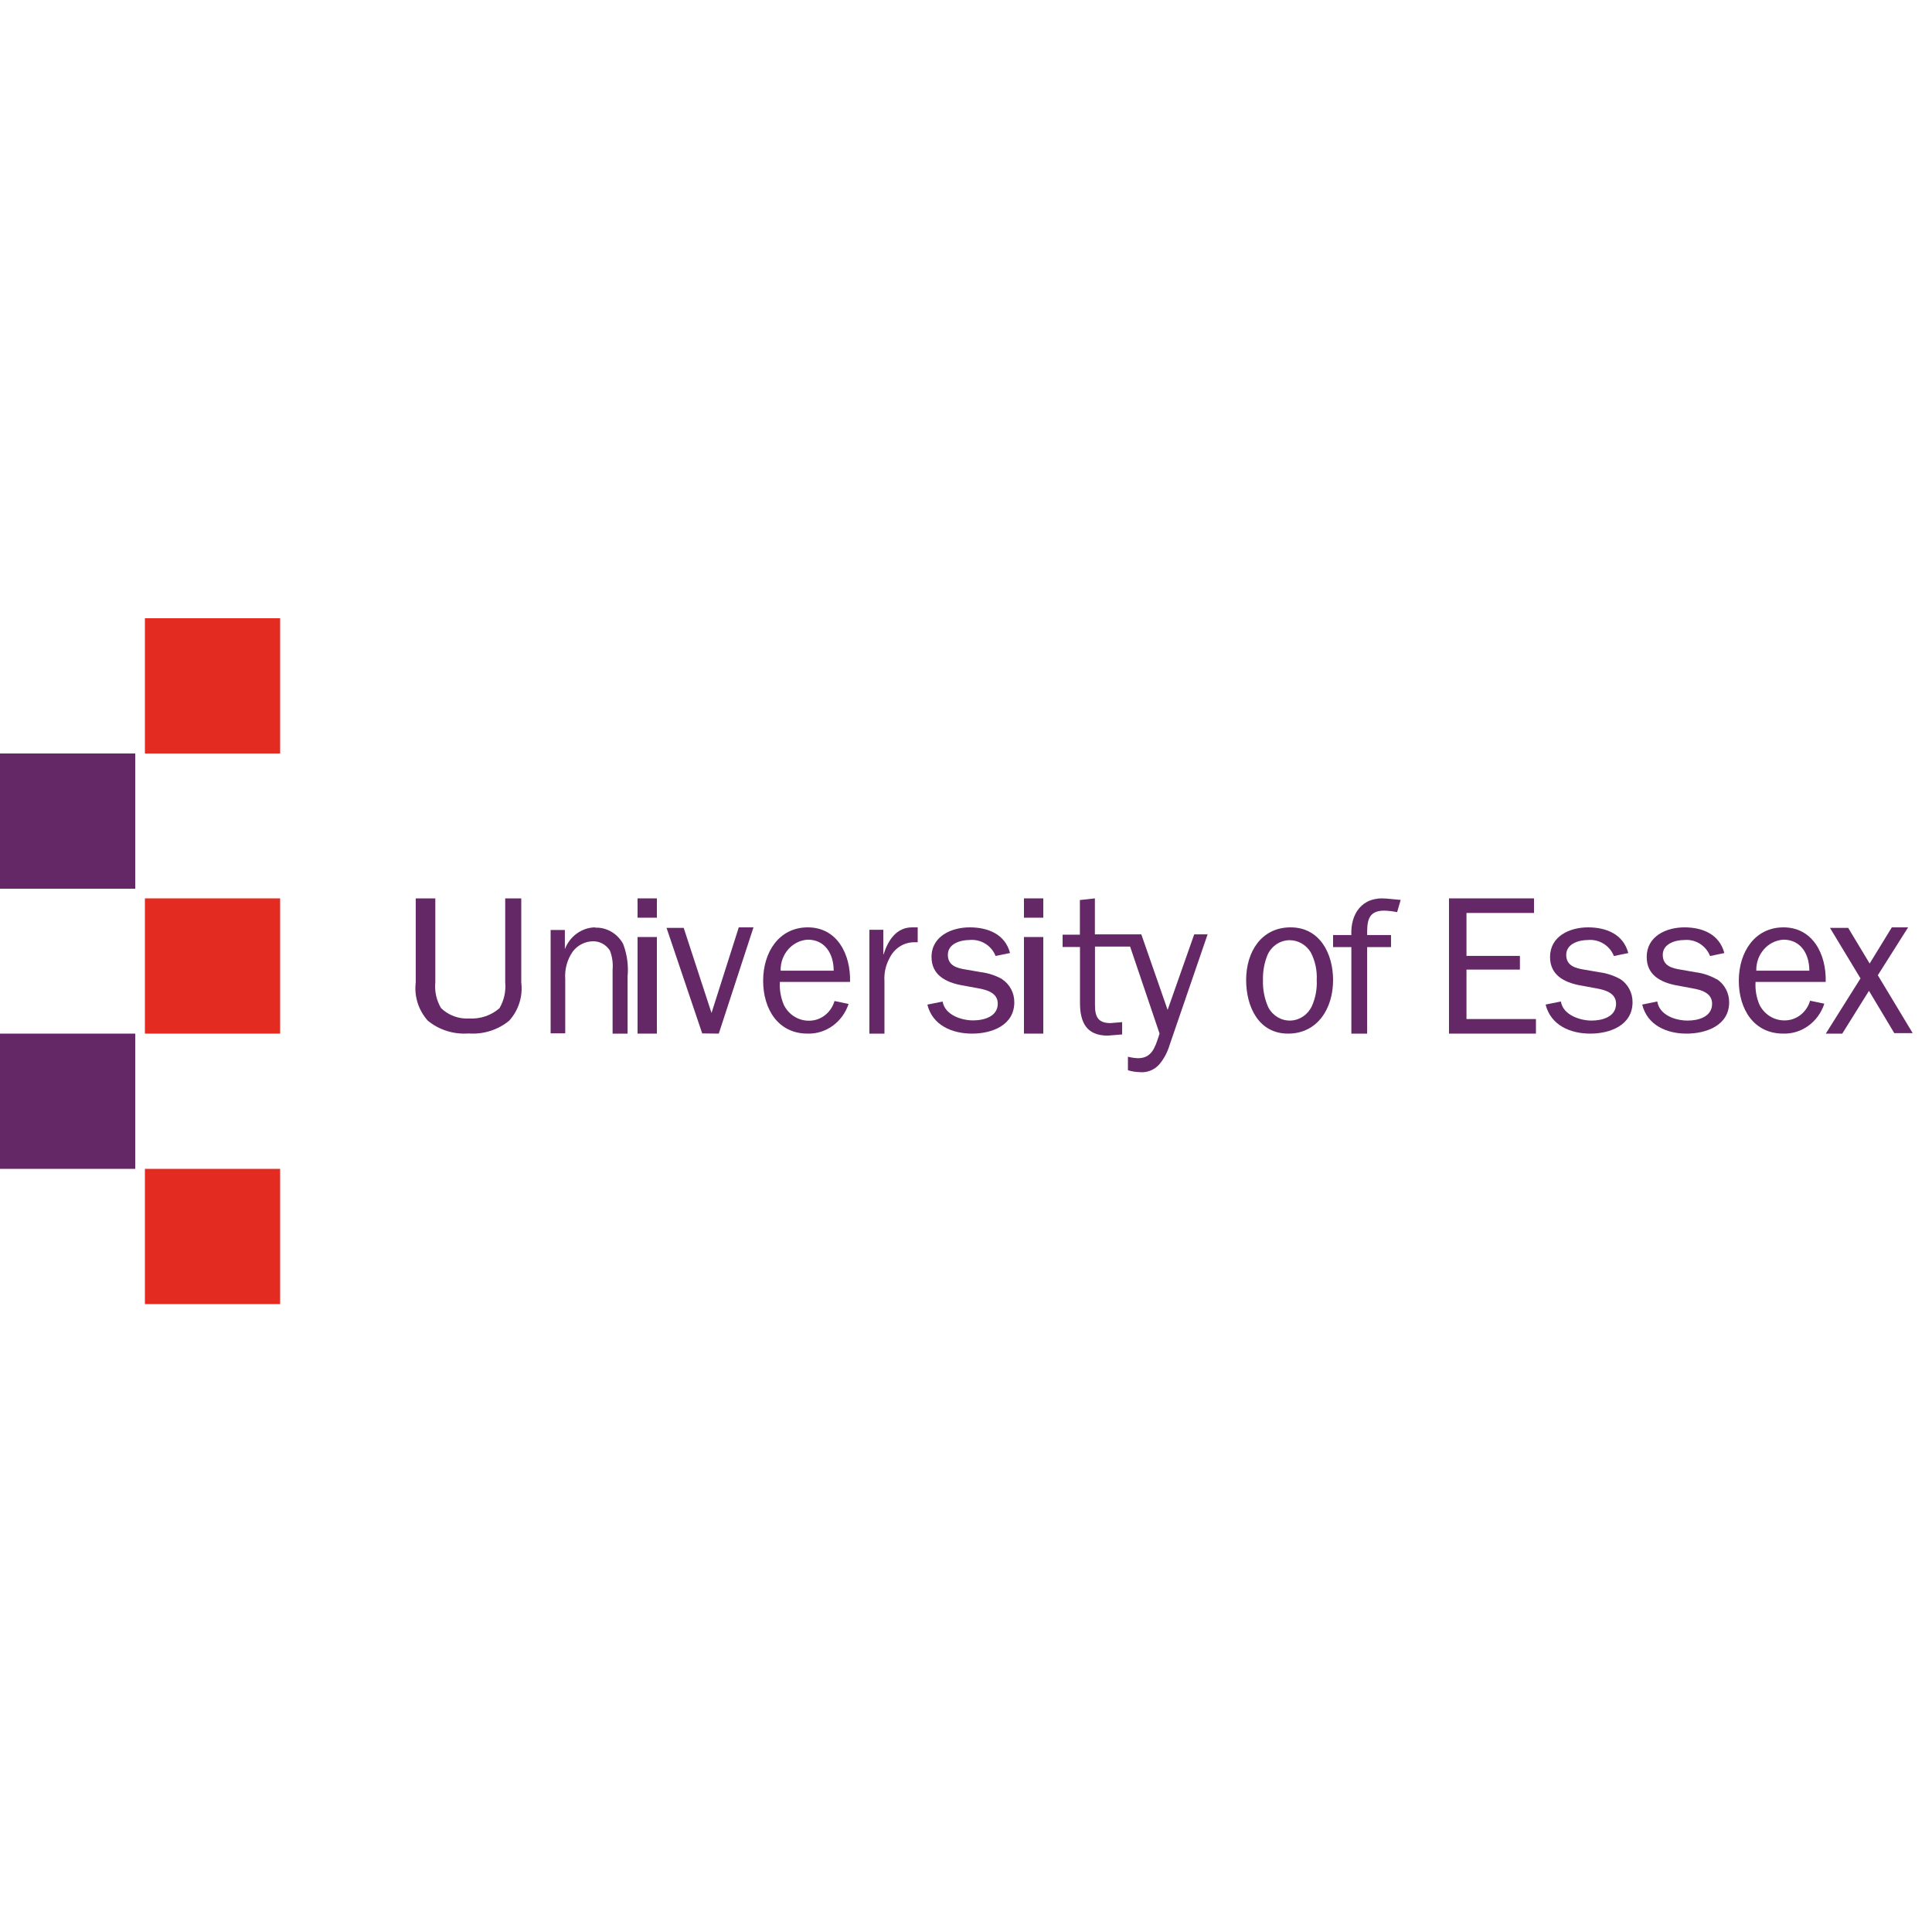 <svg xmlns="http://www.w3.org/2000/svg" xmlns:xlink="http://www.w3.org/1999/xlink" width="200" height="200" viewBox="0 0 200 200"><title>Group 2</title><g id="Page-1" stroke="none" stroke-width="1" fill="none" fill-rule="evenodd"><g id="Group-2"><rect id="Rectangle" x="0" y="0" width="200" height="200"/><g id="15.-University-of-Essex-" transform="translate(0, 64)" fill-rule="nonzero"><polyline id="Path" fill="#e32b21" points="15 0 29 0 29 14 15 14 15 0"/><polyline id="Path" fill="#642866" points="0 28 14 28 14 14 0 14 0 28"/><polyline id="Path" fill="#e32b21" points="15 43 29 43 29 29 15 29 15 43"/><polyline id="Path" fill="#642866" points="0 57 14 57 14 43 0 43 0 57"/><polyline id="Path" fill="#e32b21" points="15 71 29 71 29 57 15 57 15 71"/><path d="M61.618 32C60.238 32.018 59.001 32.904 58.474 34.252V32.27H57V42.969h1.513V37.365C58.438 36.333 58.721 35.308 59.309 34.48 59.826 33.823 60.593 33.443 61.402 33.442 62.098 33.435 62.752 33.798 63.141 34.408 63.381 35.035 63.476 35.715 63.416 36.39V43h1.552V37.085C65.074 35.93 64.912 34.765 64.497 33.692 63.897 32.623 62.793 31.987 61.618 32.031" id="Path" fill="#642866"/><polyline id="Path" fill="#642866" points="66 43 68 43 68 33 66 33 66 43"/><polyline id="Path" fill="#642866" points="66 31 68 31 68 29 66 29 66 31"/><path d="M91.44 34.773V32.25H90V43h1.558V37.578C91.504 36.761 91.679 35.945 92.061 35.232 92.551 34.178 93.574 33.52 94.684 33.543H95V32H94.418C92.781 32 91.923 33.355 91.46 34.815" id="Path" fill="#642866"/><path d="M103.749 37.362C103.069 36.98 102.32 36.734 101.545 36.637L100.008 36.371C99.075 36.228 98.122 35.973 98.122 34.839c0-1.134 1.281-1.532 2.245-1.532C101.535 33.199 102.634 33.874 103.063 34.962L104.559 34.656C104.047 32.705 102.273 32 100.387 32 98.501 32 96.431 32.909 96.431 35.064c0 1.869 1.476 2.615 3.075 2.921L101.238 38.302C102.15 38.465 103.288 38.772 103.288 39.895c0 1.348-1.435 1.736-2.563 1.736C99.598 41.631 97.825 41.11 97.579 39.681L96 39.997C96.533 42.152 98.573 43 100.633 43 102.693 43 105 42.132 105 39.752 105.011 38.792 104.532 37.892 103.729 37.362" id="Path" fill="#642866"/><polyline id="Path" fill="#642866" points="106 43 108 43 108 33 106 33 106 43"/><polyline id="Path" fill="#642866" points="106 31 108 31 108 29 106 29 106 31"/><path d="M139.892 32.793H138v1.247H139.892V43h1.634V34.04H143.997V32.793H141.526c0-1.277.0-2.525 1.758-2.525C143.736 30.28 144.186 30.333 144.628 30.426L145 29.159 143.532 29.021C140.947 28.783 139.799 30.644 139.892 32.793" id="Path" fill="#642866"/><polyline id="Path" fill="#642866" points="151.81 36.372 157.34 36.372 157.34 34.954 151.81 34.954 151.81 30.509 158.8 30.509 158.8 29 150 29 150 43 159 43 159 41.491 151.81 41.491 151.81 36.372"/><path d="M167.754 37.372C167.075 36.989 166.329 36.743 165.557 36.646L164.025 36.38C163.095 36.236 162.135 35.98 162.135 34.845c0-1.136 1.287-1.535 2.237-1.535C165.539 33.2 166.638 33.876 167.069 34.967L168.561 34.66C168.04 32.706 166.283 32 164.393 32s-3.933.911-3.933 3.07c0 1.873 1.471 2.62 3.065 2.927L165.251 38.313C166.16 38.477 167.294 38.784 167.294 39.91c0 1.351-1.42 1.74-2.544 1.74S161.808 41.107 161.583 39.674L160 39.992C160.541 42.151 162.574 43 164.628 43 166.681 43 169 42.13 169 39.746 169.01 38.784 168.534 37.883 167.733 37.352" id="Path" fill="#642866"/><path d="M177.703 37.372C177.03 36.989 176.29 36.743 175.524 36.646L174.003 36.38C173.071 36.236 172.128 35.98 172.128 34.845 172.128 33.709 173.405 33.31 174.348 33.31 175.506 33.2 176.596 33.876 177.024 34.967L178.503 34.66C177.986 32.706 176.243 32 174.368 32S170.466 32.911 170.466 35.07c0 1.873 1.459 2.62 3.04 2.927L175.209 38.313C176.122 38.477 177.236 38.784 177.236 39.91c0 1.351-1.419 1.74-2.524 1.74C173.456 41.649 171.794 41.107 171.561 39.674L170 39.992C170.537 42.151 172.554 43 174.591 43 176.628 43 179 42.151 179 39.767 179.01 38.805 178.537 37.903 177.743 37.372" id="Path" fill="#642866"/><path d="M188.842 39.94C188.207 41.824 186.489 43.06 184.591 42.998 181.559 42.998 180 40.47 180 37.524S181.637 32 184.629 32C187.622 32 189.075 34.732 188.997 37.647H181.734C181.683 38.466 181.826 39.285 182.15 40.032 182.658 41.019 183.64 41.633 184.707 41.632 185.93 41.657 187.021 40.825 187.38 39.593L188.842 39.899V39.94zm-1.54-3.455C187.302 34.742 186.402 33.274 184.629 33.274 183.018 33.362 181.767 34.787 181.811 36.485h5.491" id="Shape" fill="#642866"/><path d="M87.842 39.94C87.207 41.824 85.489 43.06 83.591 42.998 80.559 42.998 79 40.47 79 37.524S80.637 32 83.629 32 88.075 34.732 87.997 37.647H80.734C80.681 38.477 80.828 39.307 81.16 40.062 81.668 41.049 82.65 41.664 83.716 41.663 84.94 41.687 86.031 40.855 86.389 39.624L87.852 39.93 87.842 39.94zm-1.54-3.455C86.302 34.742 85.402 33.274 83.629 33.274 82.018 33.362 80.767 34.787 80.811 36.485H86.302" id="Shape" fill="#642866"/><path d="M129 37.444C129 34.523 130.586 32 133.602 32 136.618 32 138 34.696 138 37.464 138 40.406 136.385 43 133.339 43 130.294 43 129 40.222 129 37.444zm6.811 2.696C136.183 39.297 136.354 38.372 136.307 37.444 136.359 36.44 136.14 35.442 135.675 34.564 135.195 33.796 134.38 33.331 133.505 33.328 132.538 33.331 131.656 33.909 131.228 34.819 130.884 35.646 130.718 36.542 130.742 37.444 130.707 38.439 130.904 39.427 131.316 40.324 131.791 41.177 132.675 41.686 133.616 41.648 134.557 41.609 135.4 41.03 135.811 40.14" id="Shape" fill="#642866"/><path d="M52.299 29v8.706C52.386 38.634 52.177 39.566 51.702 40.374 50.847 41.118 49.724 41.499 48.58 41.432 47.495 41.501 46.432 41.112 45.661 40.364 45.181 39.558 44.972 38.625 45.064 37.696V29H43.037v8.706C42.862 39.136 43.315 40.572 44.283 41.659 45.457 42.621 46.97 43.097 48.499 42.983 50.028 43.098 51.542 42.622 52.715 41.659 53.688 40.574 54.141 39.137 53.961 37.706V29h-1.662" id="Path" fill="#642866"/><polyline id="Path" fill="#642866" points="194.392 36.957 197.48 32.074 197.531 32 195.839 32 195.829 32.021 193.546 35.744 191.324 32.053 189.438 32.053 192.598 37.284 189.051 42.926 189 43 190.712 43 190.723 42.979 193.475 38.57 196.094 42.947 198 42.947 194.392 36.957"/><polyline id="Path" fill="#642866" points="77.94 32 76.475 32 76.465 32.042 73.656 40.863 70.776 32.053 69 32.053 72.692 42.979 74.408 43 77.98 32.063 78 32 77.94 32"/><path d="M124.98 32.726h-1.356L120.872 40.544 118.149 32.726H113.342V29L111.789 29.172v3.585H110v1.276H111.799v5.762C111.799 41.819 112.457 43.207 114.669 43.207L116.163 43.085V41.809L114.964 41.911c-1.278.0-1.612-.638-1.612-1.843V33.992h3.637L120.036 42.994 119.928 43.338C119.554 44.472 119.201 45.546 117.805 45.546 117.473 45.534 117.144 45.487 116.822 45.404H116.763v1.387C117.143 46.907 117.536 46.971 117.933 46.984 118.718 47.076 119.499 46.771 120.026 46.163 120.5 45.593 120.855 44.927 121.068 44.209L125 32.757V32.696H124.941" id="Path" fill="#642866"/></g></g></g></svg>